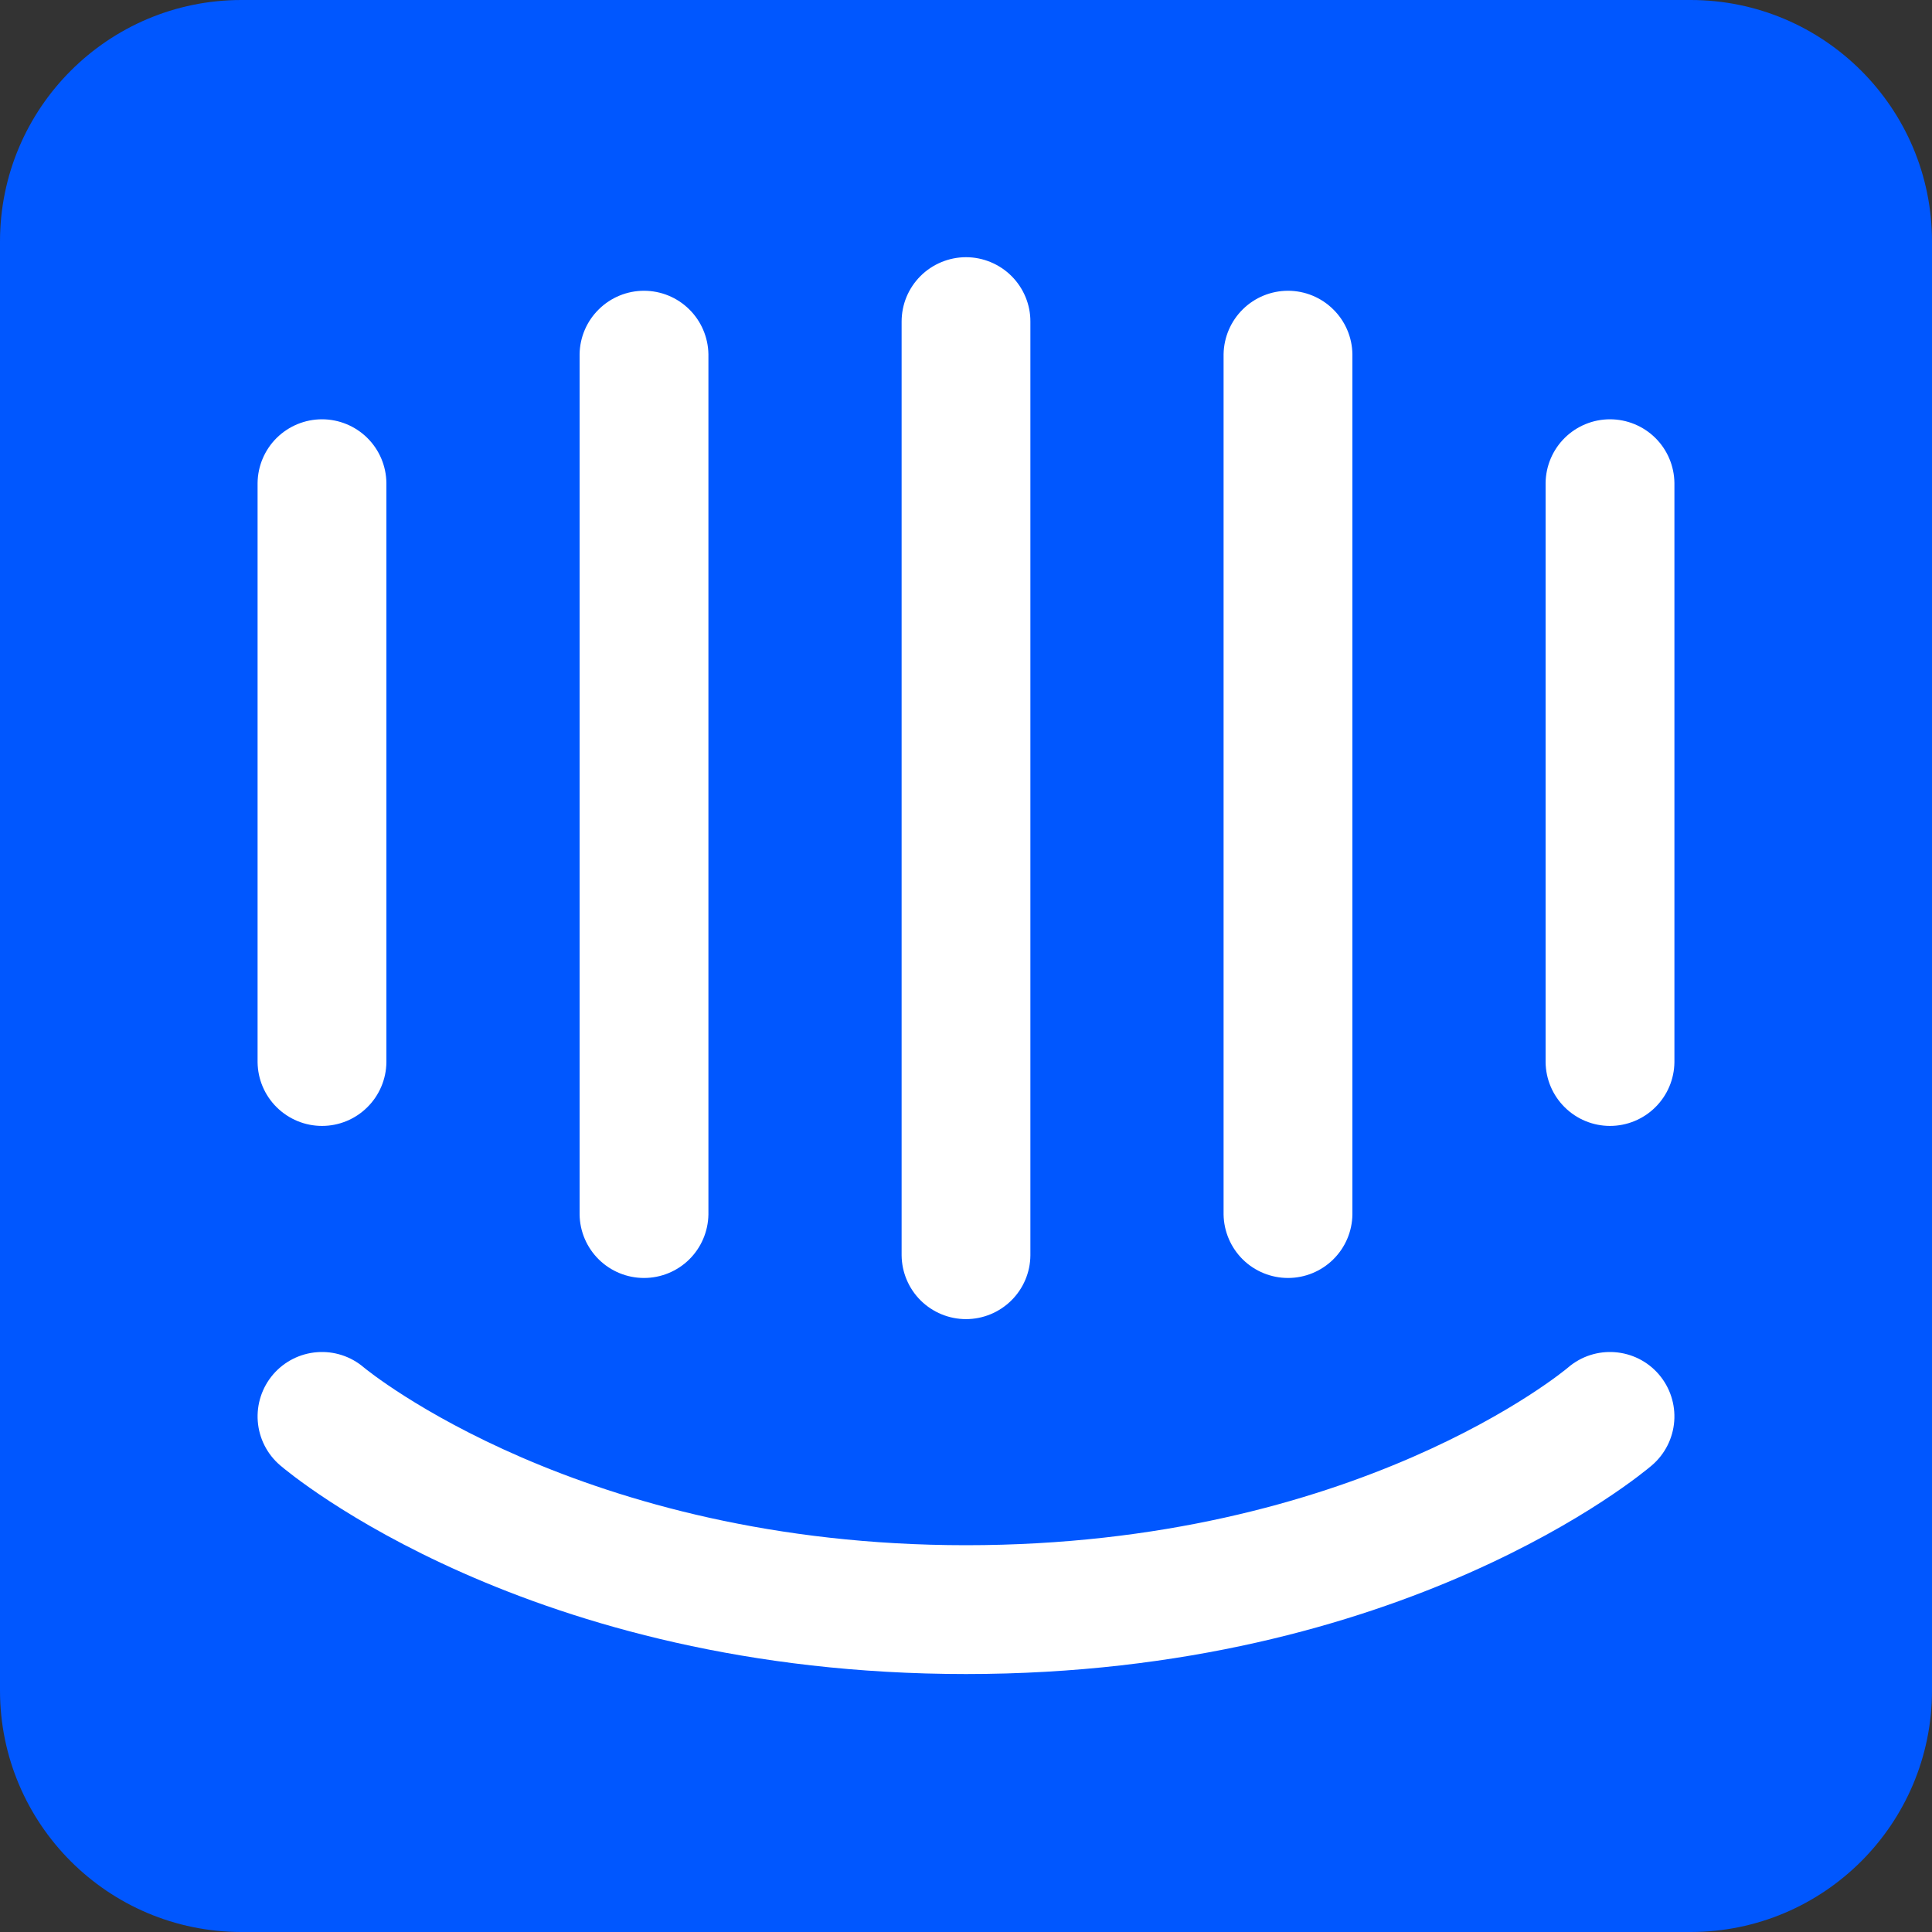 <?xml version="1.0" encoding="UTF-8"?>
<svg xmlns="http://www.w3.org/2000/svg" width="40" height="40" viewBox="0 0 40 40" fill="none">
  <rect x="0" y="0" width="40" height="40" fill="#333333" stroke="none"/>
  <rect x="3" y="2" width="35" height="36" fill="white"></rect>
  <path d="M34.667 21.992C34.663 22.343 34.521 22.678 34.271 22.925C34.022 23.172 33.684 23.311 33.333 23.311C32.982 23.311 32.645 23.172 32.396 22.925C32.146 22.678 32.004 22.343 32 21.992V10C32.004 9.649 32.146 9.313 32.396 9.066C32.645 8.82 32.982 8.681 33.333 8.681C33.684 8.681 34.022 8.82 34.271 9.066C34.521 9.313 34.663 9.649 34.667 10V21.992ZM34.201 30.338C33.995 30.514 29.056 34.659 20 34.659C10.944 34.659 6.005 30.514 5.799 30.337C5.53 30.107 5.364 29.78 5.337 29.427C5.31 29.075 5.424 28.726 5.654 28.457C5.884 28.189 6.211 28.023 6.562 27.996C6.914 27.968 7.263 28.081 7.531 28.31C7.61 28.376 12.02 31.992 20 31.992C28.08 31.992 32.422 28.35 32.465 28.313C33.023 27.834 33.867 27.898 34.346 28.457C34.576 28.726 34.69 29.075 34.663 29.427C34.636 29.78 34.47 30.107 34.201 30.338ZM5.333 10C5.337 9.649 5.479 9.313 5.729 9.066C5.979 8.82 6.315 8.681 6.667 8.681C7.018 8.681 7.355 8.82 7.604 9.066C7.854 9.313 7.996 9.649 8 10V21.992C7.996 22.343 7.854 22.678 7.604 22.925C7.355 23.172 7.018 23.311 6.667 23.311C6.315 23.311 5.979 23.172 5.729 22.925C5.479 22.678 5.337 22.343 5.333 21.992V10ZM12 7.333C12.005 6.983 12.148 6.649 12.398 6.404C12.647 6.158 12.983 6.02 13.333 6.02C13.684 6.02 14.02 6.158 14.269 6.404C14.518 6.649 14.661 6.983 14.667 7.333V25.146C14.661 25.496 14.518 25.83 14.269 26.076C14.02 26.321 13.684 26.459 13.333 26.459C12.983 26.459 12.647 26.321 12.398 26.076C12.148 25.83 12.005 25.496 12 25.146V7.333ZM18.667 6.659C18.667 6.484 18.701 6.31 18.768 6.148C18.835 5.987 18.933 5.84 19.057 5.716C19.181 5.592 19.328 5.494 19.49 5.427C19.651 5.36 19.825 5.325 20 5.325C20.175 5.325 20.349 5.36 20.51 5.427C20.672 5.494 20.819 5.592 20.943 5.716C21.067 5.84 21.165 5.987 21.232 6.148C21.299 6.31 21.334 6.483 21.333 6.659V25.992C21.33 26.343 21.188 26.678 20.938 26.925C20.688 27.172 20.351 27.311 20 27.311C19.649 27.311 19.312 27.172 19.062 26.925C18.813 26.678 18.671 26.343 18.667 25.992V6.659ZM25.333 7.333C25.339 6.983 25.482 6.649 25.731 6.404C25.98 6.158 26.317 6.02 26.667 6.02C27.017 6.02 27.353 6.158 27.602 6.404C27.852 6.649 27.995 6.983 28 7.333V25.146C27.995 25.496 27.852 25.83 27.602 26.076C27.353 26.321 27.017 26.459 26.667 26.459C26.317 26.459 25.98 26.321 25.731 26.076C25.482 25.83 25.339 25.496 25.333 25.146V7.333ZM35 0H5C2.239 0 0 2.239 0 5V35C0 37.761 2.239 40 5 40H35C37.761 40 40 37.761 40 35V5C40 2.239 37.761 0 35 0Z" fill="#0057FF"></path>
</svg>
